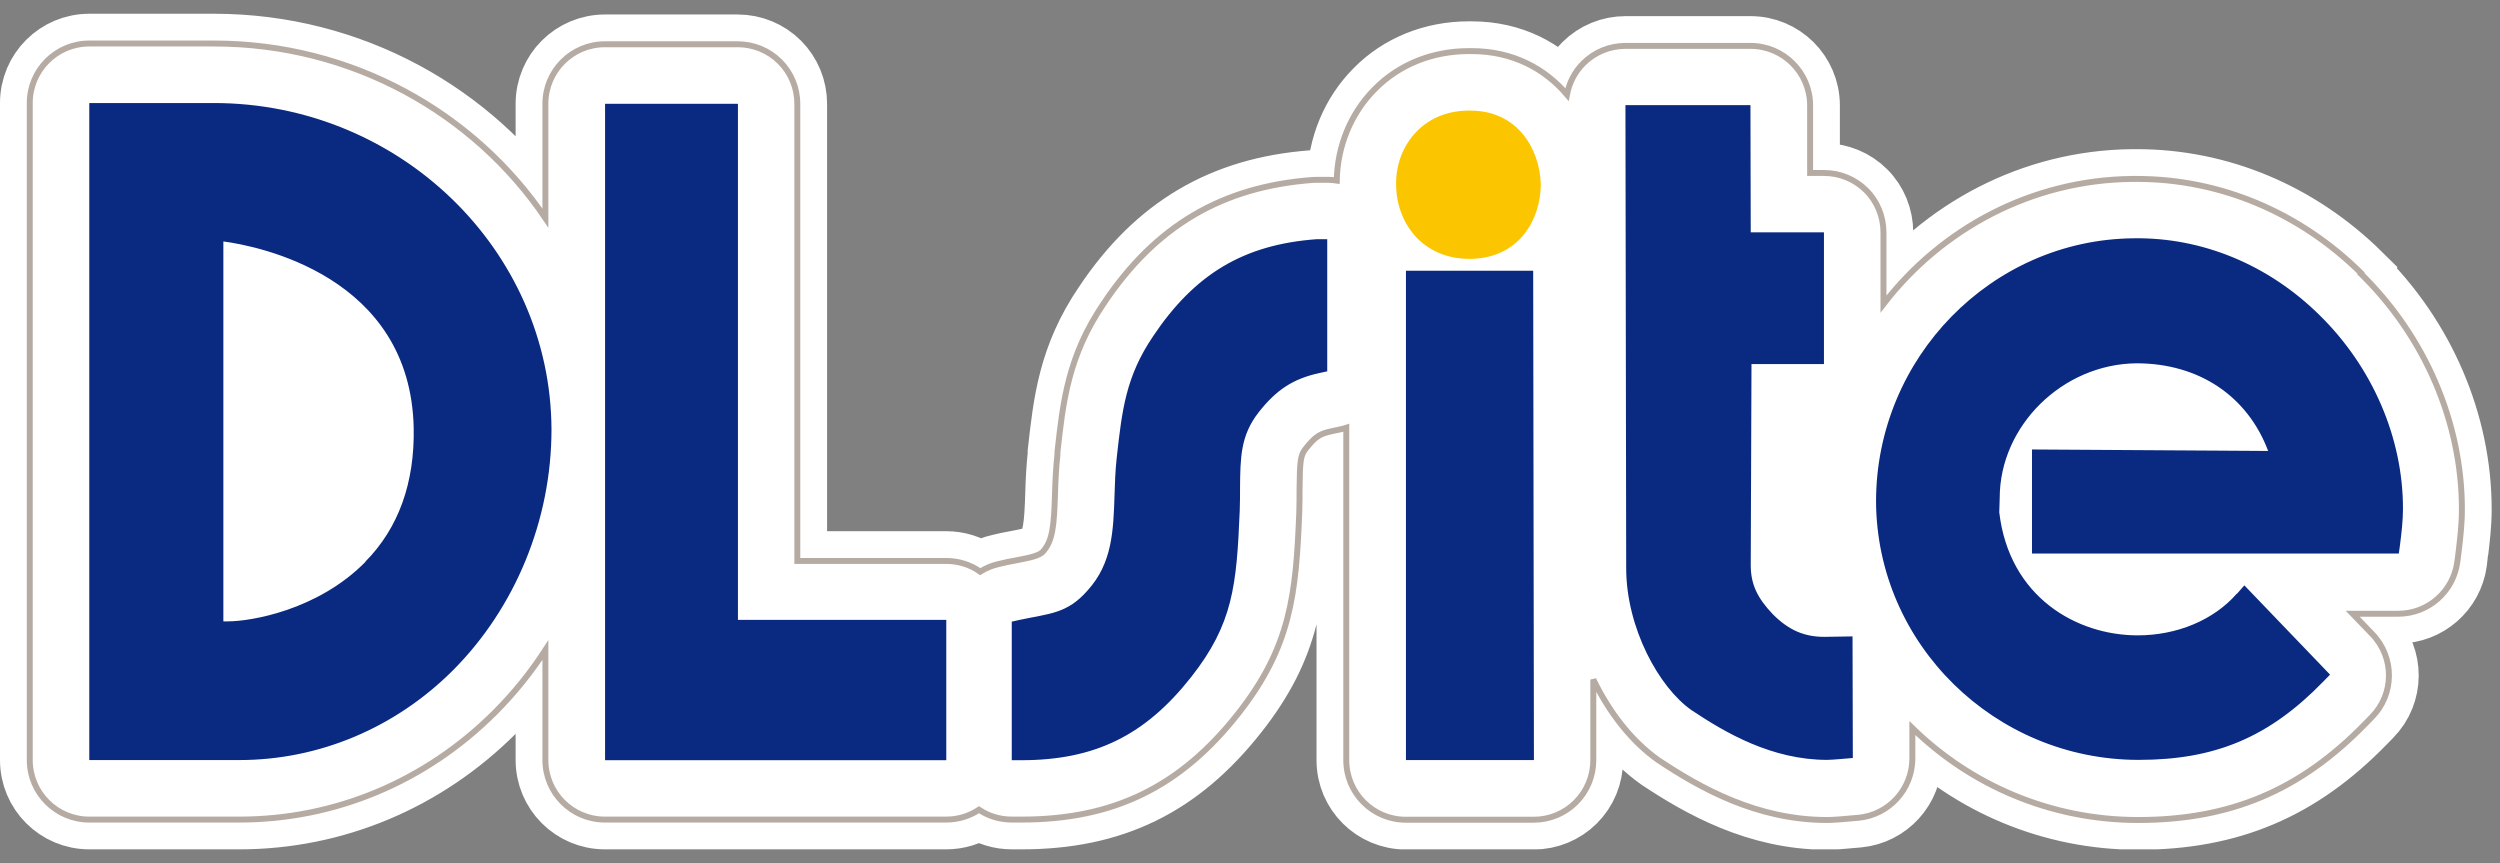 <svg width="84" height="29" viewBox="0 0 84 29" fill="none" xmlns="http://www.w3.org/2000/svg">
<rect x="0" y="0" width="84" height="29" fill="#808080" stroke="none"/>
<g clip-path="url(#clip0_2137_54224)">
<path d="M79.335 9.177C77.27 7.137 74.595 6.012 71.8 6.012H71.64C68.255 6.047 65.23 7.692 63.285 10.217V7.812C63.285 7.282 63.08 6.772 62.705 6.397C62.33 6.022 61.82 5.812 61.29 5.812H60.82V3.537C60.815 2.432 59.92 1.542 58.815 1.542H54.615C54.085 1.542 53.575 1.752 53.2 2.127C52.91 2.417 52.725 2.782 52.65 3.177C51.915 2.312 50.835 1.717 49.445 1.717H49.35C48.125 1.717 47 2.172 46.195 2.992C45.39 3.797 44.935 4.907 44.915 6.067C44.82 6.052 44.725 6.042 44.625 6.042C44.625 6.042 44.255 6.042 44.245 6.042C44.195 6.042 44.145 6.042 44.095 6.047C41.055 6.277 38.825 7.592 37.09 10.188C35.885 11.957 35.715 13.508 35.53 15.193V15.273C35.48 15.742 35.46 16.183 35.45 16.543C35.415 17.698 35.37 18.168 35.04 18.538C34.957 18.634 34.725 18.718 34.345 18.788C34.19 18.817 34.02 18.848 33.835 18.887L33.57 18.948C33.34 18.997 33.125 19.087 32.935 19.207C32.61 18.977 32.215 18.848 31.79 18.848H26.79V3.487C26.79 2.957 26.58 2.447 26.205 2.072C25.83 1.697 25.32 1.487 24.79 1.487H20.325C19.22 1.487 18.325 2.382 18.325 3.487V7.327C15.935 3.797 11.83 1.462 7.19 1.462H3C1.895 1.462 1 2.357 1 3.462V25.538C1 26.642 1.895 27.538 3 27.538H8.04C11.255 27.538 14.305 26.262 16.63 23.938C17.27 23.297 17.835 22.598 18.325 21.843V25.538C18.325 26.642 19.22 27.538 20.325 27.538H31.79C32.2 27.538 32.575 27.418 32.895 27.207C33.21 27.418 33.59 27.538 34 27.538H34.325C37.415 27.538 39.66 26.442 41.595 23.988C43.385 21.718 43.545 19.942 43.655 17.227C43.665 16.938 43.665 16.663 43.665 16.418C43.675 15.457 43.7 15.297 43.87 15.078C44.2 14.658 44.365 14.568 44.75 14.488L45.01 14.432C45.085 14.418 45.16 14.398 45.235 14.373V25.543C45.235 26.648 46.13 27.543 47.235 27.543H51.535C52.065 27.543 52.575 27.332 52.95 26.957C53.325 26.582 53.535 26.073 53.535 25.543V22.832C54.075 23.948 54.83 24.913 55.715 25.538C57.12 26.473 59.03 27.552 61.39 27.552C61.57 27.552 61.925 27.527 62.445 27.477C63.475 27.378 64.255 26.512 64.255 25.483V24.462C66.21 26.372 68.89 27.552 71.84 27.552C74.945 27.552 77.3 26.552 79.47 24.323L79.695 24.093C80.455 23.323 80.46 22.087 79.71 21.308L79.05 20.622H80.58C81.585 20.622 82.43 19.878 82.565 18.887C82.565 18.887 82.61 18.547 82.61 18.538C82.66 18.108 82.72 17.622 82.72 17.113C82.72 14.193 81.48 11.307 79.325 9.197L79.335 9.177Z" fill="white"/>
<path d="M79.335 9.177C77.27 7.137 74.595 6.012 71.8 6.012H71.64C68.255 6.047 65.23 7.692 63.285 10.217V7.812C63.285 7.282 63.08 6.772 62.705 6.397C62.33 6.022 61.82 5.812 61.29 5.812H60.82V3.537C60.815 2.432 59.92 1.542 58.815 1.542H54.615C54.085 1.542 53.575 1.752 53.2 2.127C52.91 2.417 52.725 2.782 52.65 3.177C51.915 2.312 50.835 1.717 49.445 1.717H49.35C48.125 1.717 47 2.172 46.195 2.992C45.39 3.797 44.935 4.907 44.915 6.067C44.82 6.052 44.725 6.042 44.625 6.042C44.625 6.042 44.255 6.042 44.245 6.042C44.195 6.042 44.145 6.042 44.095 6.047C41.055 6.277 38.825 7.592 37.09 10.188C35.885 11.957 35.715 13.508 35.53 15.193V15.273C35.48 15.742 35.46 16.183 35.45 16.543C35.415 17.698 35.37 18.168 35.04 18.538C34.957 18.634 34.725 18.718 34.345 18.788C34.19 18.817 34.02 18.848 33.835 18.887L33.57 18.948C33.34 18.997 33.125 19.087 32.935 19.207C32.61 18.977 32.215 18.848 31.79 18.848H26.79V3.487C26.79 2.957 26.58 2.447 26.205 2.072C25.83 1.697 25.32 1.487 24.79 1.487H20.325C19.22 1.487 18.325 2.382 18.325 3.487V7.327C15.935 3.797 11.83 1.462 7.19 1.462H3C1.895 1.462 1 2.357 1 3.462V25.538C1 26.642 1.895 27.538 3 27.538H8.04C11.255 27.538 14.305 26.262 16.63 23.938C17.27 23.297 17.835 22.598 18.325 21.843V25.538C18.325 26.642 19.22 27.538 20.325 27.538H31.79C32.2 27.538 32.575 27.418 32.895 27.207C33.21 27.418 33.59 27.538 34 27.538H34.325C37.415 27.538 39.66 26.442 41.595 23.988C43.385 21.718 43.545 19.942 43.655 17.227C43.665 16.938 43.665 16.663 43.665 16.418C43.675 15.457 43.7 15.297 43.87 15.078C44.2 14.658 44.365 14.568 44.75 14.488L45.01 14.432C45.085 14.418 45.16 14.398 45.235 14.373V25.543C45.235 26.648 46.13 27.543 47.235 27.543H51.535C52.065 27.543 52.575 27.332 52.95 26.957C53.325 26.582 53.535 26.073 53.535 25.543V22.832C54.075 23.948 54.83 24.913 55.715 25.538C57.12 26.473 59.03 27.552 61.39 27.552C61.57 27.552 61.925 27.527 62.445 27.477C63.475 27.378 64.255 26.512 64.255 25.483V24.462C66.21 26.372 68.89 27.552 71.84 27.552C74.945 27.552 77.3 26.552 79.47 24.323L79.695 24.093C80.455 23.323 80.46 22.087 79.71 21.308L79.05 20.622H80.58C81.585 20.622 82.43 19.878 82.565 18.887C82.565 18.887 82.61 18.547 82.61 18.538C82.66 18.108 82.72 17.622 82.72 17.113C82.72 14.193 81.48 11.307 79.325 9.197L79.335 9.177Z" stroke="white" stroke-width="2"/>
<path d="M79.335 9.177C77.27 7.137 74.595 6.012 71.8 6.012H71.64C68.255 6.047 65.23 7.692 63.285 10.217V7.812C63.285 7.282 63.08 6.772 62.705 6.397C62.33 6.022 61.82 5.812 61.29 5.812H60.82V3.537C60.815 2.432 59.92 1.542 58.815 1.542H54.615C54.085 1.542 53.575 1.752 53.2 2.127C52.91 2.417 52.725 2.782 52.65 3.177C51.915 2.312 50.835 1.717 49.445 1.717H49.35C48.125 1.717 47 2.172 46.195 2.992C45.39 3.797 44.935 4.907 44.915 6.067C44.82 6.052 44.725 6.042 44.625 6.042C44.625 6.042 44.255 6.042 44.245 6.042C44.195 6.042 44.145 6.042 44.095 6.047C41.055 6.277 38.825 7.592 37.09 10.188C35.885 11.957 35.715 13.508 35.53 15.193V15.273C35.48 15.742 35.46 16.183 35.45 16.543C35.415 17.698 35.37 18.168 35.04 18.538C34.957 18.634 34.725 18.718 34.345 18.788C34.19 18.817 34.02 18.848 33.835 18.887L33.57 18.948C33.34 18.997 33.125 19.087 32.935 19.207C32.61 18.977 32.215 18.848 31.79 18.848H26.79V3.487C26.79 2.957 26.58 2.447 26.205 2.072C25.83 1.697 25.32 1.487 24.79 1.487H20.325C19.22 1.487 18.325 2.382 18.325 3.487V7.327C15.935 3.797 11.83 1.462 7.19 1.462H3C1.895 1.462 1 2.357 1 3.462V25.538C1 26.642 1.895 27.538 3 27.538H8.04C11.255 27.538 14.305 26.262 16.63 23.938C17.27 23.297 17.835 22.598 18.325 21.843V25.538C18.325 26.642 19.22 27.538 20.325 27.538H31.79C32.2 27.538 32.575 27.418 32.895 27.207C33.21 27.418 33.59 27.538 34 27.538H34.325C37.415 27.538 39.66 26.442 41.595 23.988C43.385 21.718 43.545 19.942 43.655 17.227C43.665 16.938 43.665 16.663 43.665 16.418C43.675 15.457 43.7 15.297 43.87 15.078C44.2 14.658 44.365 14.568 44.75 14.488L45.01 14.432C45.085 14.418 45.16 14.398 45.235 14.373V25.543C45.235 26.648 46.13 27.543 47.235 27.543H51.535C52.065 27.543 52.575 27.332 52.95 26.957C53.325 26.582 53.535 26.073 53.535 25.543V22.832C54.075 23.948 54.83 24.913 55.715 25.538C57.12 26.473 59.03 27.552 61.39 27.552C61.57 27.552 61.925 27.527 62.445 27.477C63.475 27.378 64.255 26.512 64.255 25.483V24.462C66.21 26.372 68.89 27.552 71.84 27.552C74.945 27.552 77.3 26.552 79.47 24.323L79.695 24.093C80.455 23.323 80.46 22.087 79.71 21.308L79.05 20.622H80.58C81.585 20.622 82.43 19.878 82.565 18.887C82.565 18.887 82.61 18.547 82.61 18.538C82.66 18.108 82.72 17.622 82.72 17.113C82.72 14.193 81.48 11.307 79.325 9.197L79.335 9.177Z" stroke="#B5ABA3" stroke-width="0.2"/>
<path d="M49.435 8.697C51.04 8.667 51.77 7.377 51.77 6.192C51.74 5.007 50.985 3.717 49.41 3.717C48.7 3.702 48.07 3.942 47.615 4.402C47.15 4.867 46.895 5.527 46.91 6.212C46.91 6.902 47.18 7.572 47.645 8.032C48.11 8.482 48.73 8.712 49.43 8.697H49.435Z" fill="#FBC600"/>
<path d="M7.19 3.462H3V25.538H8.04C10.715 25.538 13.275 24.462 15.215 22.527C17.315 20.422 18.53 17.473 18.53 14.428C18.505 8.392 13.41 3.462 7.185 3.462H7.19ZM12.28 18.878C10.665 20.517 8.405 20.878 7.66 20.878C7.595 20.878 7.545 20.878 7.505 20.878V8.112C8.66 8.267 13.795 9.262 13.9 14.383C13.935 16.223 13.39 17.747 12.275 18.872L12.28 18.878ZM24.795 3.487H20.33V25.543H31.795V20.828H24.795V3.487ZM38.745 11.297C37.825 12.652 37.7 13.787 37.525 15.352L37.515 15.447C37.475 15.838 37.46 16.218 37.45 16.587C37.41 17.848 37.375 18.918 36.545 19.837C35.855 20.628 35.255 20.613 34.26 20.828L33.995 20.887V25.543H34.32C36.79 25.543 38.48 24.707 40.02 22.753C41.435 20.957 41.55 19.668 41.655 17.157C41.665 16.892 41.665 16.642 41.665 16.407C41.675 15.367 41.68 14.633 42.295 13.848C42.89 13.092 43.45 12.727 44.335 12.533L44.595 12.477V8.037H44.24C41.78 8.217 40.14 9.212 38.74 11.303L38.745 11.297ZM62.25 21.383C62.25 21.383 61.45 21.398 61.295 21.398C60.62 21.398 60.1 21.172 59.57 20.642C59.035 20.082 58.825 19.617 58.825 18.988C58.825 18.988 58.845 13.627 58.85 12.232H61.285V7.807H58.825L58.815 3.532H54.615L54.64 19.087C54.64 21.108 55.75 23.102 56.83 23.858C57.99 24.633 59.54 25.532 61.395 25.532C61.57 25.532 62.255 25.468 62.255 25.468L62.245 21.378L62.25 21.383ZM47.24 9.097V25.538H51.54L51.515 9.097H47.245H47.24ZM75.155 19.948C74.385 20.832 73.15 21.348 71.825 21.348C69.785 21.348 67.51 20.073 67.175 17.212C67.175 17.212 67.19 16.793 67.19 16.733C67.19 14.312 69.295 12.232 71.785 12.207C73.885 12.207 75.515 13.307 76.21 15.152L68.275 15.102V18.598H80.6L80.64 18.312C80.69 17.913 80.74 17.492 80.74 17.087C80.74 14.717 79.72 12.338 77.94 10.592C76.215 8.887 73.975 7.967 71.675 8.007C66.915 8.057 63.035 12.023 63.035 16.852C63.06 21.637 67.02 25.532 71.86 25.532C74.44 25.532 76.25 24.767 78.065 22.898L78.29 22.668L75.41 19.668L75.17 19.942L75.155 19.948Z" fill="#0A2A82"/>
</g>
<defs>
<clipPath id="clip0_2137_54224">
<rect width="83.73" height="28.075" fill="white" transform="translate(0 0.462)"/>
</clipPath>
</defs>
</svg>

